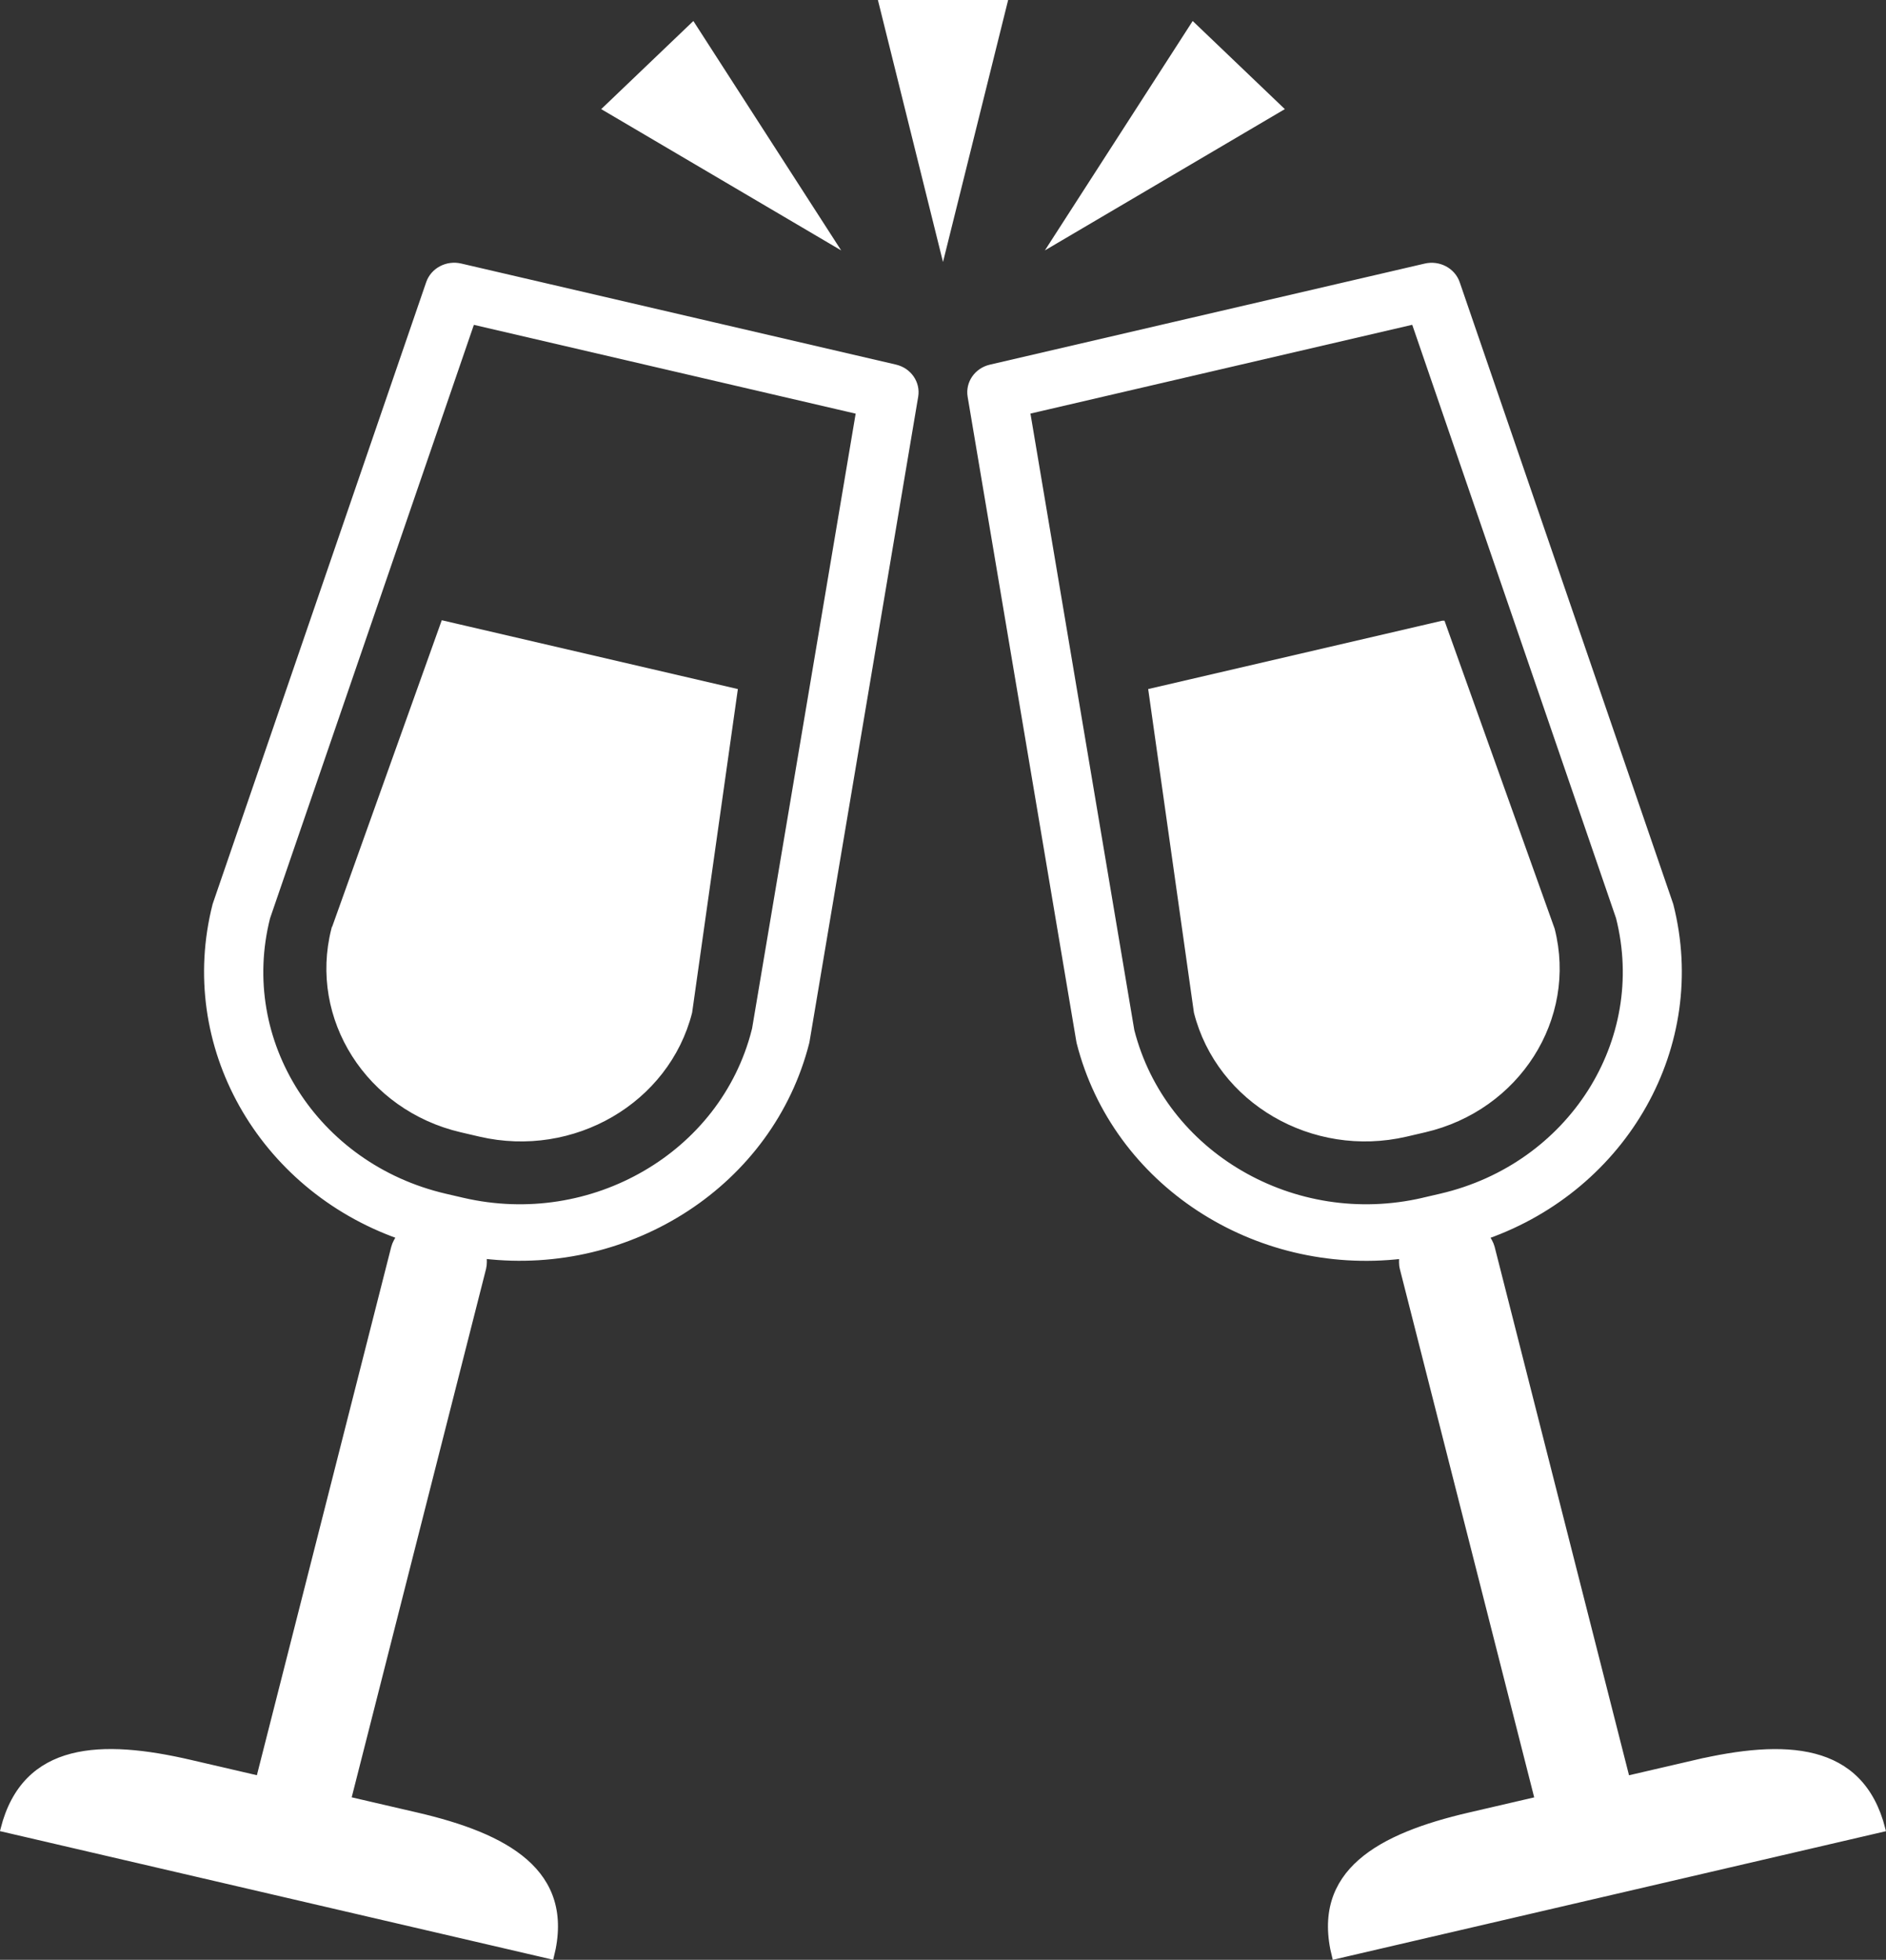 <?xml version="1.0" encoding="UTF-8"?>
<svg id="_レイヤー_2" data-name="レイヤー 2" xmlns="http://www.w3.org/2000/svg" viewBox="0 0 351.14 364.87">
  <rect x="0" y="0" width="351.14" height="364.87" fill="#333333" stroke="none"/>
  <defs>
    <style>
      .cls-1 {
        fill: #fff;
        stroke: #fff;
        stroke-miterlimit: 10;
      }
    </style>
  </defs>
  <g id="_レイヤー_1-2" data-name="レイヤー 1">
    <g>
      <path class="cls-1" d="M62.18,173.05c-4.2,16.53,6.45,33.25,23.73,37.27l3.48.81c17.29,4.02,34.77-6.16,38.98-22.69l8.45-59.77-54.25-12.61-20.38,56.99Z"/>
      <polygon class="cls-1" points="222.15 4.69 196.1 45.12 238.39 20.22 222.15 4.69"/>
      <polygon class="cls-1" points="129 4.69 112.76 20.22 155.05 45.12 129 4.69"/>
      <polygon class="cls-1" points="164.09 .5 175.57 46.71 187.06 .5 164.09 .5"/>
      <path class="cls-1" d="M315.65,328.16l-12.72,2.95-25.14-98.86c-.2-.77-.62-1.42-1.01-2.07,25.8-9.15,40.94-35.49,34.28-61.68l-.12-.36-39.64-115.43c-.81-2.37-3.4-3.74-5.93-3.15l-80.97,18.82c-2.53.59-4.16,2.94-3.75,5.4l20.22,119.95.07.37c6.66,26.19,32.75,42.95,60.07,39.75-.03.75-.1,1.51.1,2.28l25.14,98.87-12.71,2.95c-16.54,3.84-29.06,10.5-25.04,26.32l102.03-23.72c-4.02-15.83-18.34-16.24-34.88-12.39ZM265.02,223.48c-12.09,2.81-24.18.67-34.02-5.06-9.84-5.72-17.35-15-20.3-26.53l-19.42-115.27,71.98-16.74,38.1,110.93c2.92,11.54.69,23.07-5.29,32.48-6,9.41-15.72,16.62-27.8,19.43l-3.23.75Z"/>
      <path class="cls-1" d="M268.58,116.06l-54.25,12.61,8.45,59.77c4.21,16.53,21.69,26.71,38.98,22.69l3.48-.81c17.28-4.02,27.93-20.74,23.73-37.27l-20.38-56.99Z"/>
      <path class="cls-1" d="M166.72,68.37l-80.97-18.82c-2.53-.59-5.12.78-5.93,3.15l-39.64,115.43-.12.36c-6.66,26.19,8.48,52.53,34.28,61.68-.39.65-.81,1.3-1.01,2.07l-25.14,98.86-12.71-2.95c-16.54-3.85-30.86-3.43-34.88,12.39l102.03,23.72c4.02-15.82-8.5-22.48-25.04-26.32l-12.72-2.95,25.14-98.87c.19-.77.13-1.53.1-2.28,27.31,3.2,53.41-13.56,60.07-39.75l.07-.37,20.21-119.95c.41-2.46-1.22-4.81-3.75-5.4ZM140.44,191.89c-2.95,11.53-10.46,20.81-20.3,26.53-9.84,5.73-21.93,7.87-34.02,5.06l-3.23-.75c-12.08-2.81-21.81-10.02-27.8-19.43-5.99-9.41-8.21-20.94-5.29-32.48l38.1-110.93,71.98,16.74-19.42,115.27Z"/>
    </g>
  </g>
</svg>